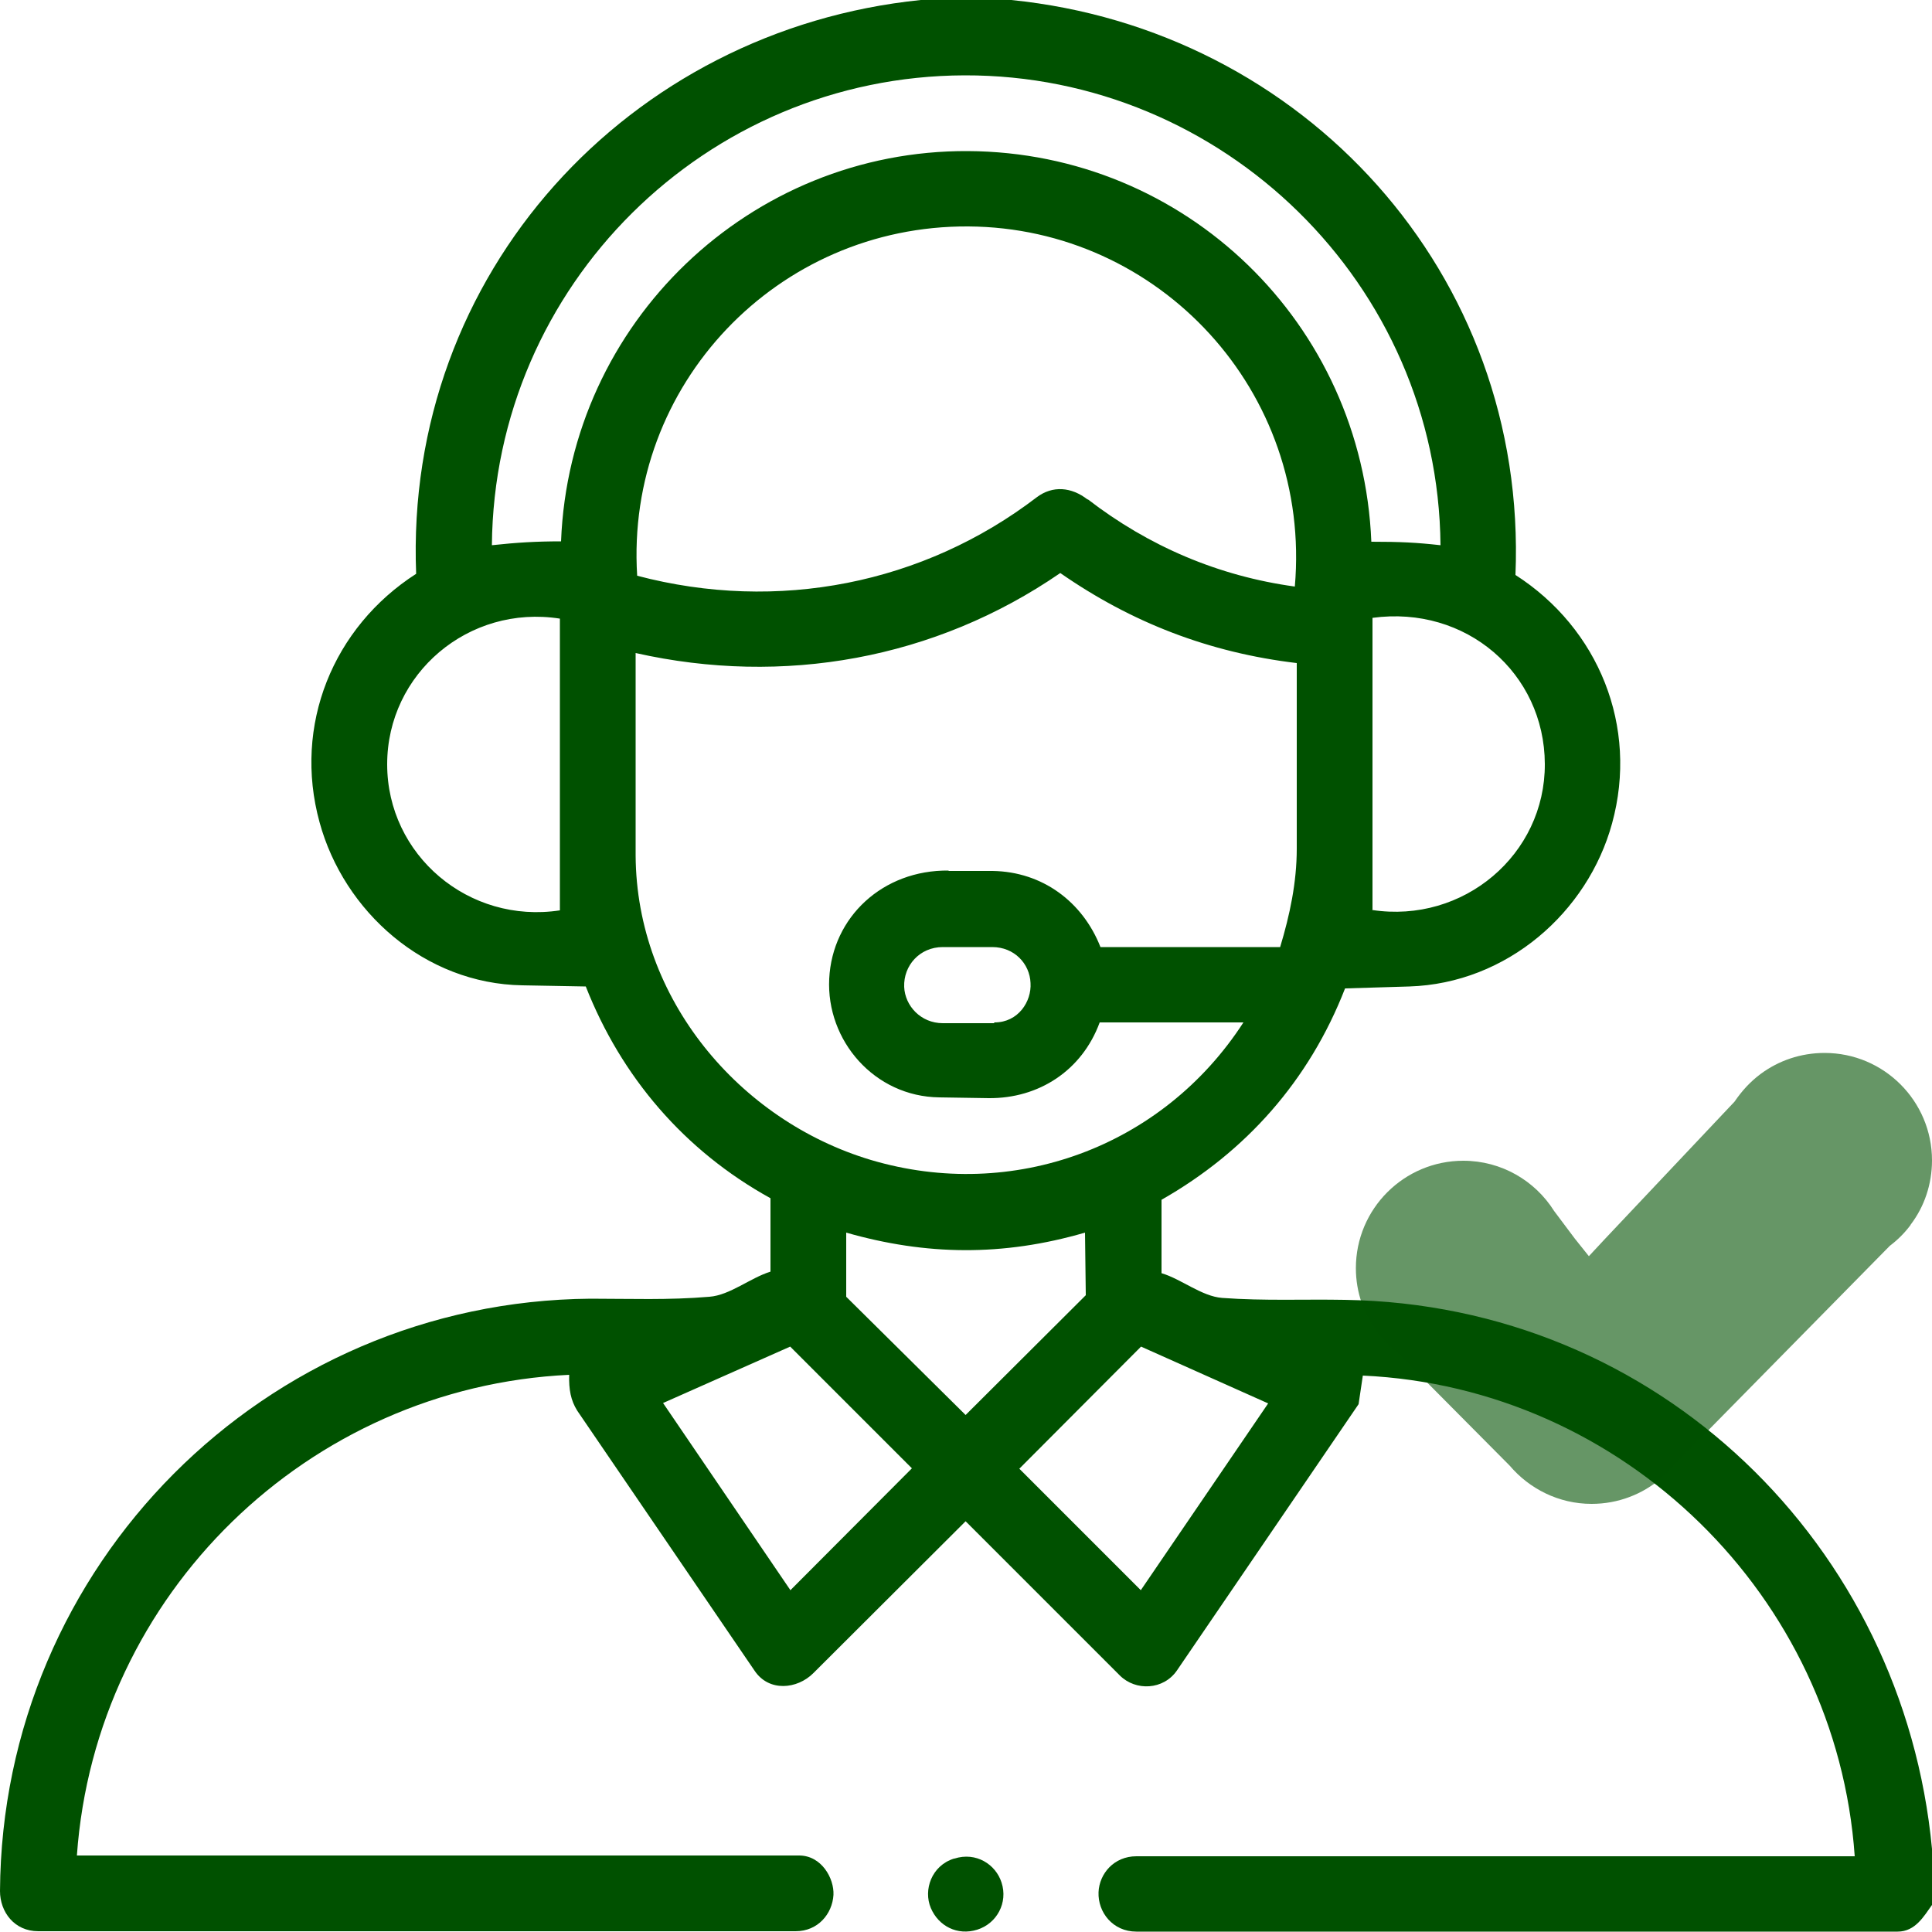 <?xml version="1.0" encoding="UTF-8"?><svg id="Capa_2" xmlns="http://www.w3.org/2000/svg" viewBox="0 0 50 50"><defs><style>.cls-1{fill:none;}.cls-2{fill:#005100;}.cls-3{fill:#005100;isolation:isolate;opacity:.60;}</style></defs><g id="Capa_1-2"><path class="cls-2" d="M26.17,0c7.55.76,13.37,7.07,13.05,14.88,2.15,1.38,3.19,3.92,2.5,6.43-.63,2.3-2.72,4.14-5.25,4.22l-1.66.05c-.93,2.39-2.57,4.23-4.75,5.47v1.9c.51.15,1.04.6,1.57.64,1.1.08,2.13.03,3.17.05,8.11.12,14.46,6.35,15.2,14.21v1.45c-.21.29-.43.69-.89.69h-19.7c-.61,0-1-.5-.98-1.02.02-.48.4-.93.98-.93h18.59c-.47-6.73-5.98-12.13-12.73-12.44l-.11.74-4.7,6.89c-.35.51-1.07.54-1.48.13l-3.99-3.99-3.94,3.93c-.42.42-1.15.49-1.52-.06l-4.59-6.73c-.17-.27-.22-.55-.21-.93-6.75.32-12.26,5.67-12.74,12.44h18.69c.58,0,.91.59.89,1.02-.03.49-.4.94-.98.94H.99c-.62,0-.99-.5-.99-1.04.05-8.43,6.85-15.26,15.28-15.33,1.02,0,2.02.04,3.08-.05.53-.04,1.06-.49,1.58-.65v-1.9c-2.23-1.23-3.86-3.14-4.78-5.48l-1.64-.03c-2.53-.04-4.62-1.91-5.25-4.22-.69-2.51.35-5.05,2.5-6.43C10.46,7.08,16.27.77,23.83,0h2.34ZM35.49,14.02c.75,0,1.16.02,1.79.09-.06-6.76-5.63-12.18-12.32-12.16s-12.17,5.43-12.23,12.16c.65-.07,1.15-.1,1.79-.1.22-5.67,4.9-10.13,10.53-10.1s10.21,4.46,10.44,10.11ZM28.15,12.92c1.58,1.22,3.39,1.99,5.36,2.26.44-5.05-3.51-9.29-8.45-9.32s-8.88,4.1-8.57,9.04c3.64.96,7.41.21,10.34-2.03.41-.31.9-.27,1.32.06ZM24.55,22.54h1.14c1.29.02,2.33.8,2.79,1.97h4.65c.25-.83.43-1.67.43-2.55v-4.8c-2.27-.27-4.28-1.05-6.12-2.33-3.24,2.23-7.17,2.93-10.99,2.07v5.24c.02,3.71,2.68,6.86,6.09,7.88,3.67,1.09,7.55-.33,9.64-3.56h-3.72c-.46,1.25-1.58,1.97-2.87,1.96l-1.28-.02c-1.68-.02-2.93-1.47-2.85-3.07s1.39-2.82,3.09-2.8ZM14.49,16.01c-2.36-.37-4.47,1.42-4.47,3.77s2.11,4.14,4.47,3.78v-7.55ZM35.51,23.55c2.36.36,4.48-1.43,4.47-3.78s-2.04-4.11-4.46-3.78v7.55ZM25.74,26.46c.61,0,.96-.54.93-1.02-.02-.5-.42-.93-.99-.93h-1.28c-.6,0-1.02.48-1,1.03.02.49.43.94,1,.94h1.32ZM28.1,33.52l-.02-1.62c-2.13.62-4.12.59-6.18,0v1.66s3.09,3.06,3.09,3.06l3.11-3.1ZM20.46,41.15l3.14-3.15-3.15-3.15-3.29,1.46,3.3,4.85ZM29.52,41.16l3.3-4.84-3.29-1.47-3.15,3.16,3.15,3.15Z"/><path class="cls-2" d="M24.7,48.1c.56-.18,1.07.15,1.22.62.17.52-.12,1.06-.63,1.22s-1-.09-1.2-.56.02-1.1.6-1.28Z"/><path class="cls-3" d="M49.45,31.69c.35-.46.55-1.04.55-1.66,0-1.53-1.24-2.78-2.78-2.78-.62,0-1.19.2-1.65.54h0s0,0,0,0c-.27.2-.49.44-.68.72l-3.36,3.56-.41.44-.36-.45-.54-.72c-.49-.78-1.36-1.3-2.35-1.3-1.53,0-2.78,1.24-2.78,2.78,0,.63.21,1.2.56,1.67h0c.15.2.34.39.54.54l2.88,2.9c.51.6,1.27.99,2.12.99.69,0,1.32-.25,1.81-.67h0c.12-.11.23-.22.33-.34l5.58-5.67c.2-.15.38-.33.53-.53h0Z"/><rect class="cls-1" width="50" height="50"/></g></svg>